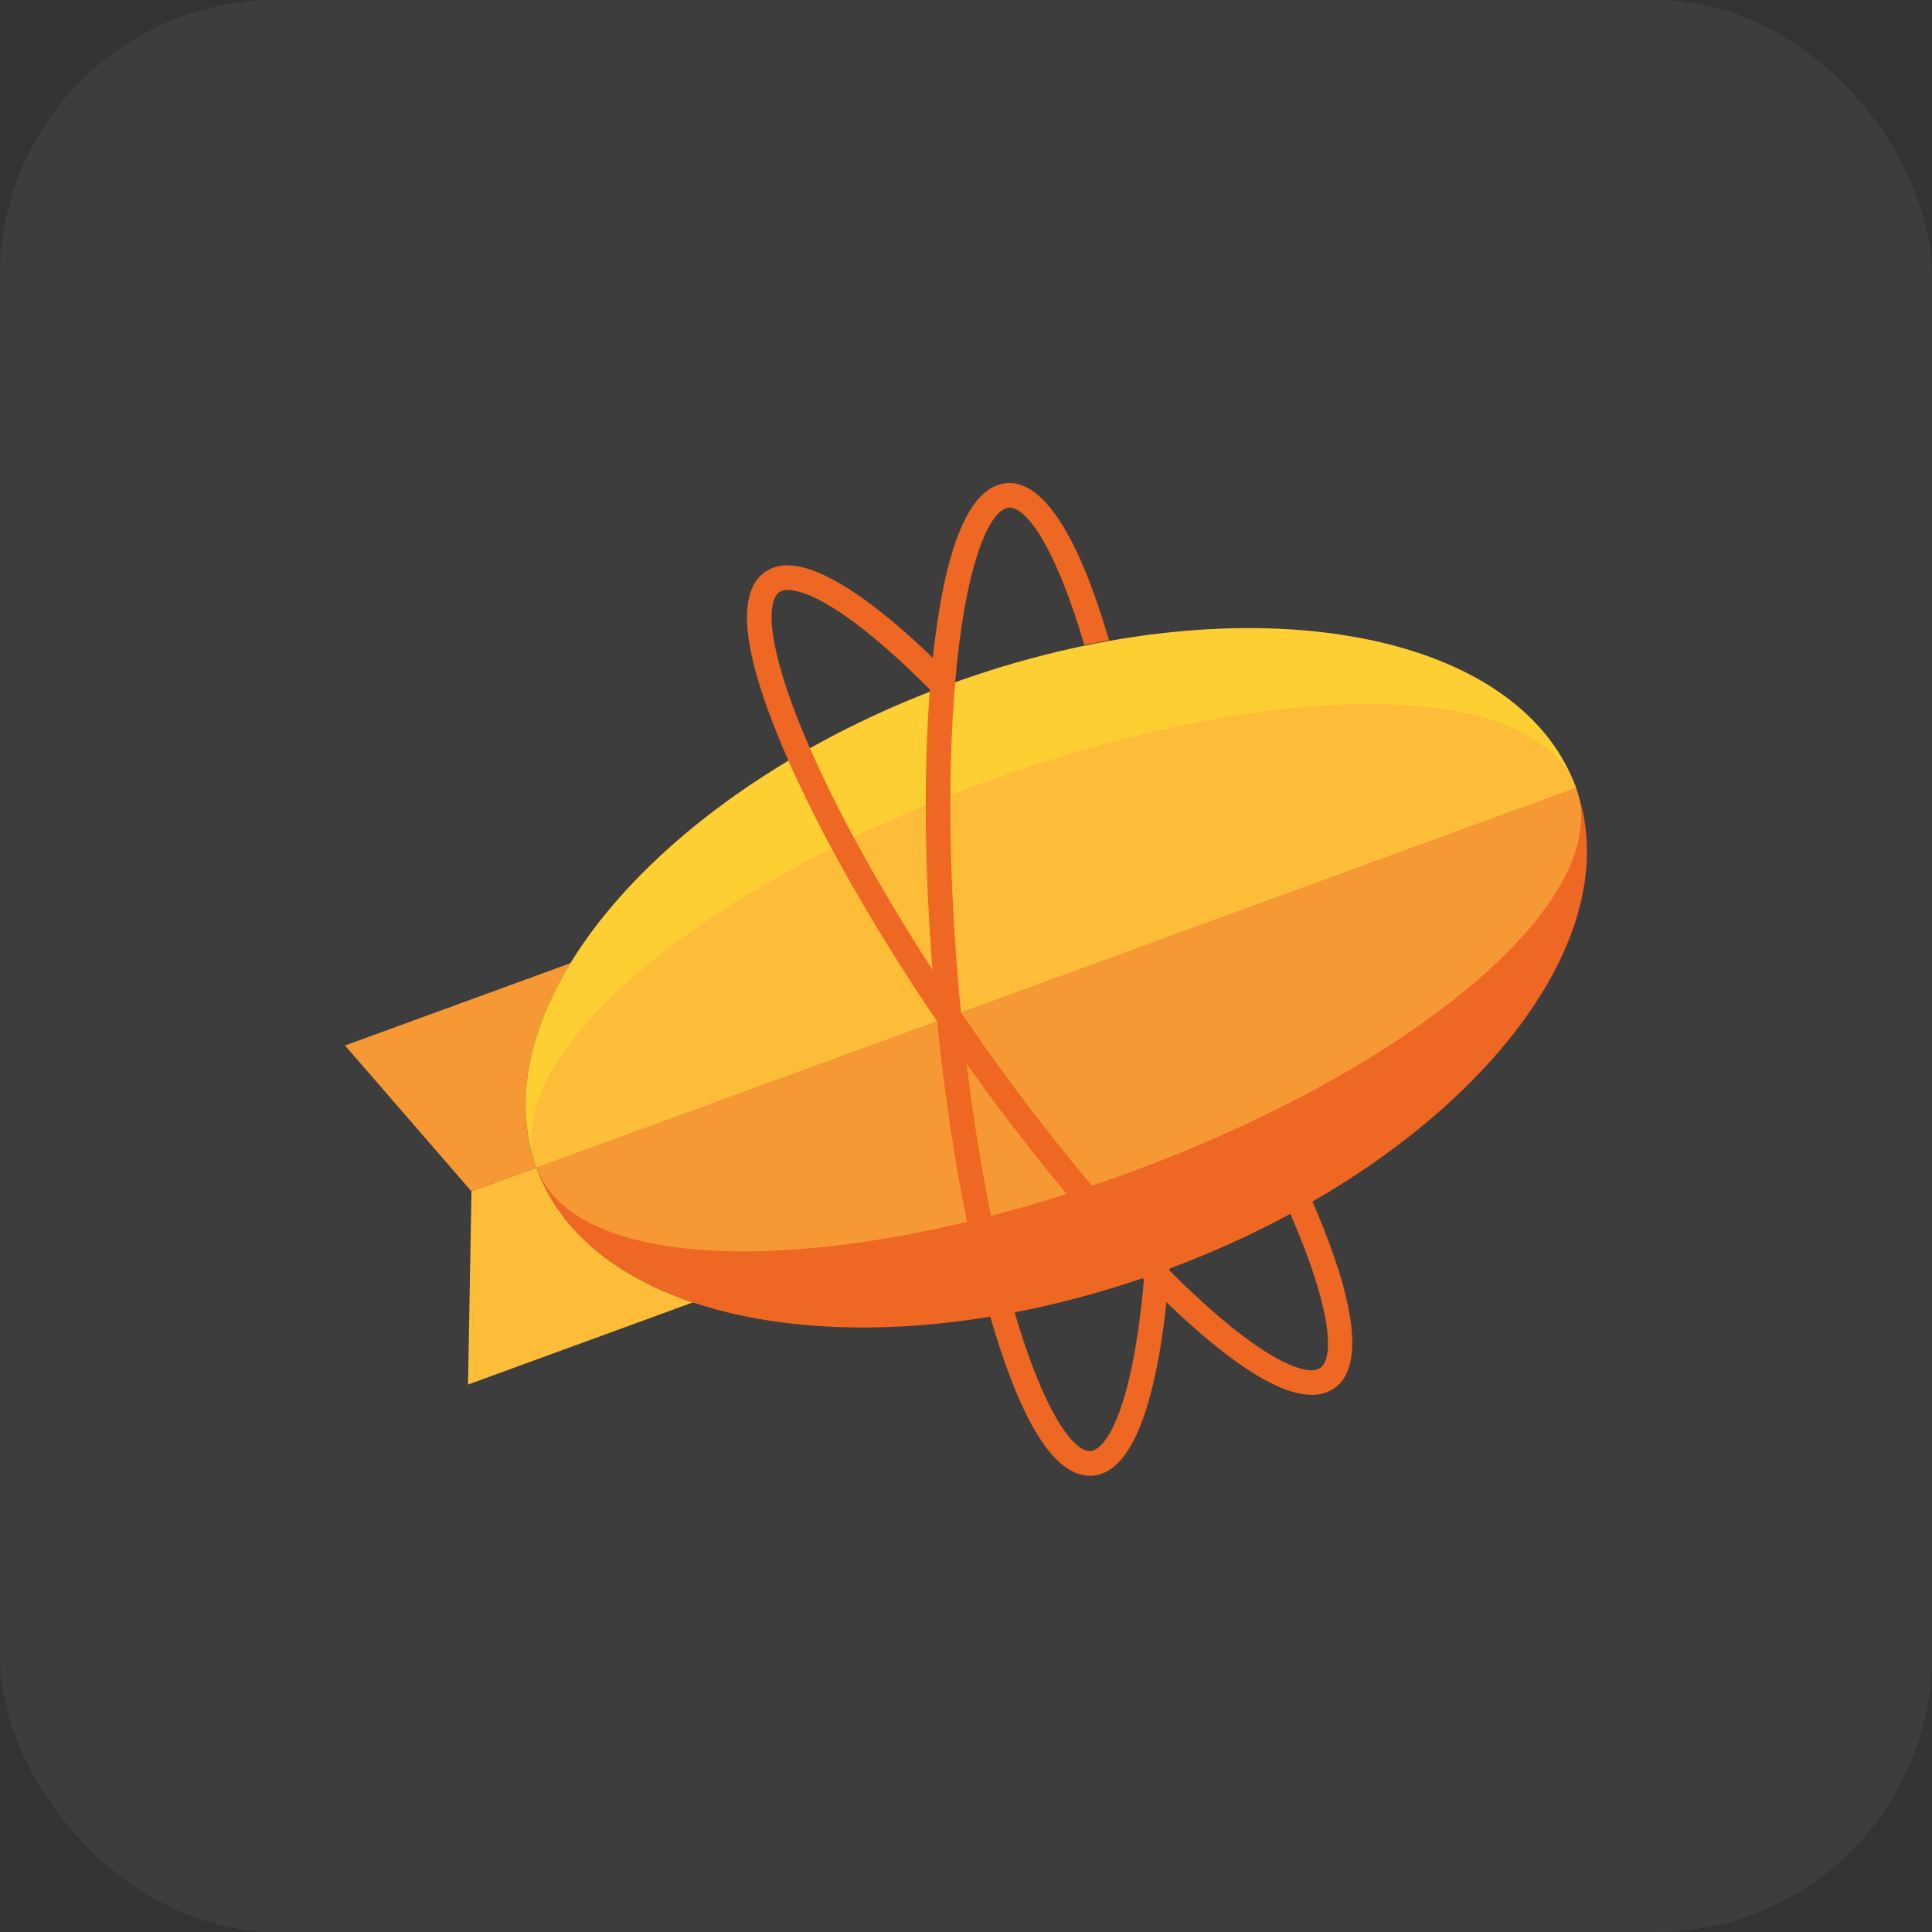 <?xml version="1.0" encoding="UTF-8"?> <svg xmlns="http://www.w3.org/2000/svg" width="28" height="28" viewBox="0 0 28 28" fill="none"><rect x="0" y="0" width="28" height="28" fill="#333333" stroke="none"/> <rect width="28" height="28" rx="4" fill="white" fill-opacity="0.05"></rect> <path d="M7.775 16.921L6.833 17.265L6.783 20.066L10.043 18.875C8.924 18.5 8.108 17.84 7.775 16.921Z" fill="#FDBD39"></path> <path d="M8.268 13.959L5 15.152L6.833 17.266L7.775 16.922C7.443 16.006 7.648 14.971 8.268 13.959Z" fill="#F69833"></path> <path d="M13.765 9.916C9.605 11.436 6.922 14.573 7.775 16.921L22.841 11.417C21.989 9.069 17.926 8.396 13.765 9.916Z" fill="#FECF33"></path> <path d="M16.85 18.422C21.01 16.903 23.698 13.78 22.84 11.418L7.774 16.921C8.631 19.284 12.689 19.942 16.85 18.422Z" fill="#EE6723"></path> <path d="M22.841 11.417L7.775 16.921C8.07 17.735 9.195 18.136 10.773 18.136C12.312 18.136 14.283 17.755 16.336 17.005C20.497 15.485 23.423 13.024 22.841 11.417Z" fill="#F69833"></path> <path d="M19.842 10.203C18.304 10.203 16.333 10.584 14.279 11.334C10.118 12.854 7.192 15.314 7.775 16.921L22.841 11.417C22.546 10.603 21.421 10.203 19.842 10.203Z" fill="#FDBD39"></path> <path d="M19.009 20.215C18.566 20.215 17.912 19.815 17.066 19.025C16.064 18.091 14.918 16.722 13.835 15.172C12.754 13.621 11.866 12.072 11.333 10.807C10.753 9.429 10.67 8.583 11.087 8.29C11.183 8.224 11.298 8.19 11.415 8.193C11.753 8.193 12.414 8.445 13.636 9.648L13.663 9.674L13.659 9.711C13.651 9.798 13.643 9.885 13.636 9.971L13.623 10.141L13.503 10.02C12.187 8.694 11.608 8.551 11.42 8.551C11.366 8.551 11.323 8.562 11.293 8.583C11.112 8.711 11.1 9.333 11.662 10.668C12.185 11.909 13.061 13.436 14.128 14.966C15.196 16.497 16.325 17.845 17.309 18.762C18.37 19.752 18.848 19.859 19.004 19.859C19.058 19.859 19.102 19.848 19.134 19.825C19.325 19.691 19.325 19.024 18.698 17.587L18.669 17.521L18.732 17.487C18.795 17.452 18.856 17.419 18.913 17.386L18.989 17.343L19.024 17.422C19.468 18.441 19.884 19.735 19.339 20.119C19.242 20.184 19.127 20.218 19.009 20.215ZM19.009 20.058V20.136V20.058Z" fill="#EE6723"></path> <path d="M16.95 18.379L16.944 18.457C16.839 19.759 16.562 21.323 15.84 21.387C15.825 21.388 15.81 21.388 15.795 21.388C15.305 21.388 14.84 20.685 14.416 19.299C14.014 17.988 13.702 16.227 13.538 14.341C13.374 12.456 13.376 10.668 13.545 9.306C13.729 7.822 14.079 7.047 14.586 7.002C14.601 7.001 14.617 7 14.632 7C14.988 7 15.524 7.403 16.073 9.28L15.715 9.349C15.531 8.722 15.332 8.212 15.133 7.861C14.95 7.537 14.772 7.358 14.632 7.358C14.627 7.358 14.623 7.358 14.617 7.359C14.398 7.378 14.078 7.911 13.899 9.35C13.733 10.687 13.731 12.449 13.893 14.31C14.056 16.172 14.362 17.906 14.757 19.194C14.934 19.77 15.128 20.246 15.318 20.569C15.493 20.866 15.663 21.03 15.795 21.03C15.8 21.03 15.804 21.03 15.809 21.029C16.019 21.011 16.416 20.456 16.582 18.505L16.95 18.379Z" fill="#EE6723"></path> </svg> 